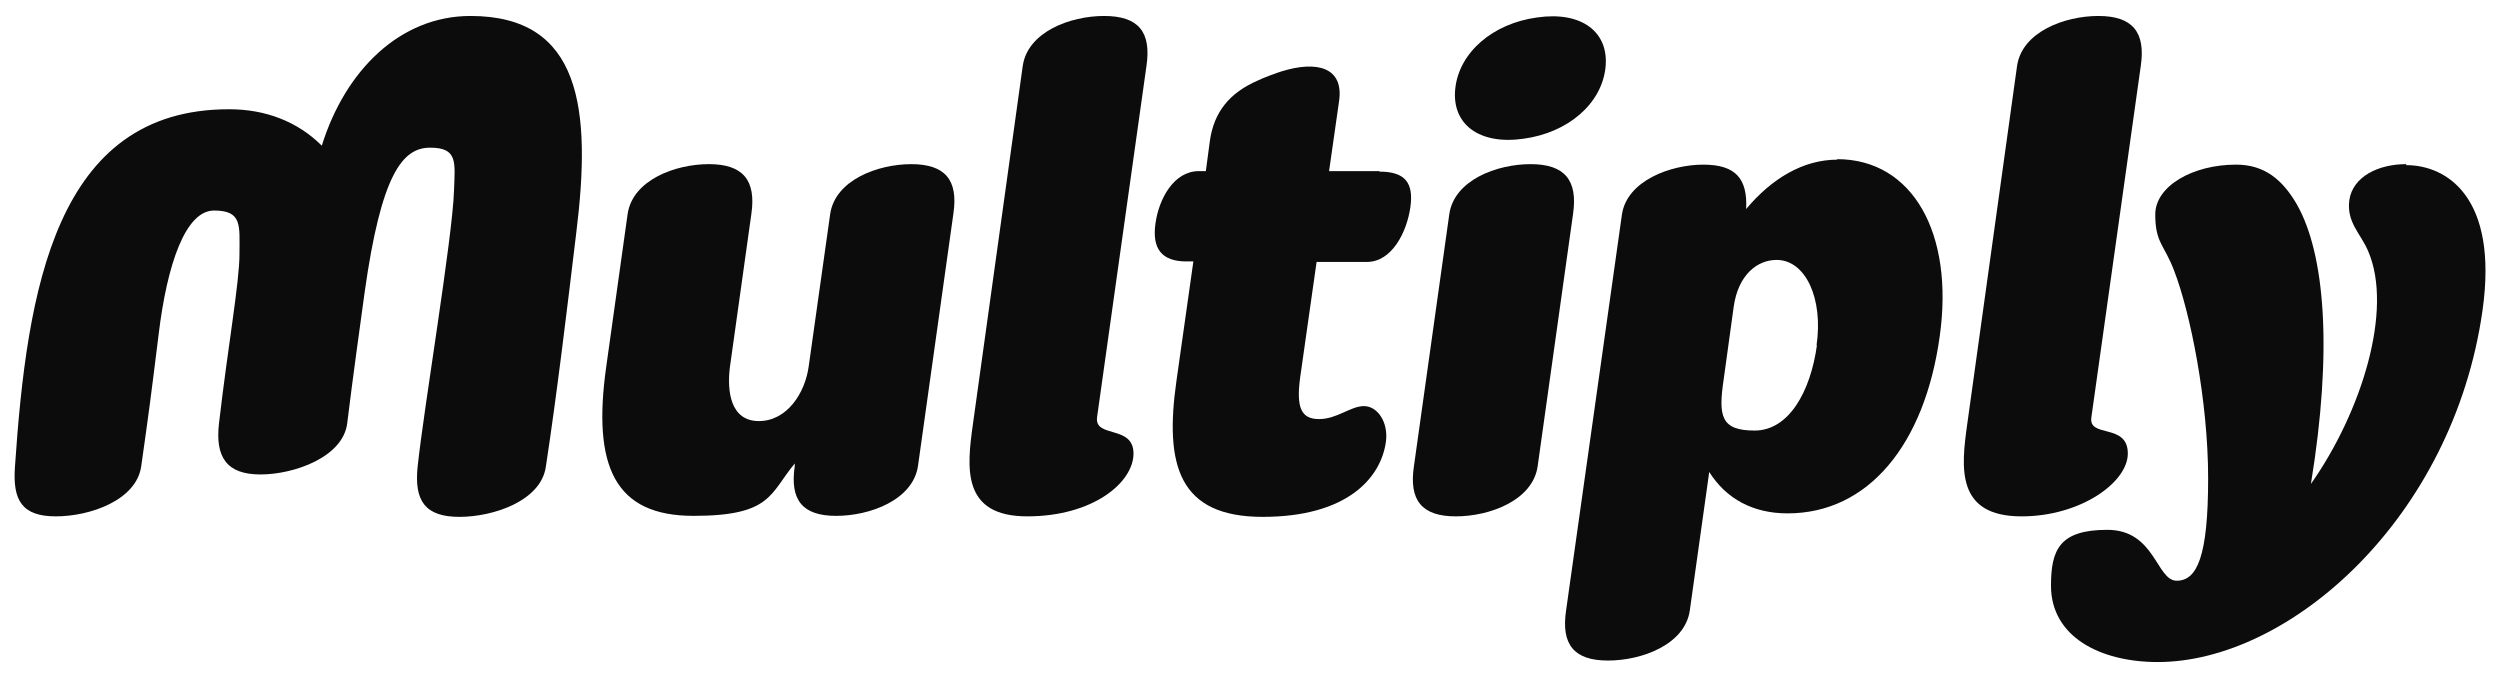 <?xml version="1.0" encoding="UTF-8"?>
<svg xmlns="http://www.w3.org/2000/svg" version="1.1" viewBox="0 0 501.1 135.8">
  <defs>
    <style>
      .cls-1 {
        fill: #0c0c0c;
      }
    </style>
  </defs>
  <!-- Generator: Adobe Illustrator 28.7.7, SVG Export Plug-In . SVG Version: 1.2.0 Build 194)  -->
  <g>
    <g id="Layer_1">
      <g>
        <path class="cls-1" d="M182.7,32.9c-6.8,0-15.3,3.2-16.3,10l-4.3,30.5c-.7,5.3-4.3,11-10,11s-6.4-6-5.8-10.8l4.3-30.7c1-6.8-1.7-10-8.5-10s-15.3,3.2-16.3,10l-4.3,30.7c-2.8,20,1.8,29.8,17.5,29.8s15.3-4.5,20.3-10.5v.5c-1,6.8,1.5,10,8.3,10s15.4-3.2,16.4-10l7.1-50.6c1-6.8-1.7-9.9-8.5-9.9Z"/>
        <path class="cls-1" d="M306.8,32.9c-6.8,0-15.3,3.2-16.3,10l-7.1,50.6c-1,6.8,1.6,10,8.4,10s15.4-3.2,16.4-10l7.1-50.6c1-6.8-1.7-10-8.5-10Z"/>
        <path class="cls-1" d="M276.5,34.3h-10.1l2-14c1-6.8-4.4-8.2-11.5-6-1,.3-3.7,1.3-4.7,1.8-5.8,2.5-8.9,6.4-9.7,12.2l-.8,6h-1.4c-5,0-8,5.5-8.7,10.5-.7,5,1.2,7.6,6.2,7.6h1.4l-3.4,24c-2.4,16.9.5,27.2,17.3,27.2s23.7-7.7,24.7-15.1c.5-3.9-1.7-7.1-4.4-7.1s-5.4,2.6-9,2.6-4.6-2.3-3.8-8.3l3.3-23.2h10.1c5,0,8-6,8.7-11,.7-5-1.2-7.1-6.2-7.1Z"/>
        <path class="cls-1" d="M368.3,32c-6.9,0-13.2,3.8-18.3,9.9.3-6.1-2.1-8.9-8.6-8.9s-15.3,3.2-16.3,10l-11.2,79.4c-1,6.8,1.6,10,8.4,10s15.4-3.2,16.4-10l3.9-27.8c3.4,5.4,8.8,8.3,15.7,8.3,16.2,0,27.5-13.8,30.5-35.5,2.9-20.6-5.4-35.5-20.6-35.5ZM364.2,69.1c-1.3,9.5-5.7,17.2-12.5,17.2s-7.3-2.9-6.2-10.3l2-14.5c.9-6.4,4.7-9.4,8.6-9.4,5.8,0,9.4,7.7,8,17.2Z"/>
        <path class="cls-1" d="M305.4,27.8c8.9-1.2,15.6-7,16.4-14.2.8-7.2-4.8-11.4-13.7-10.1-8.9,1.2-15.6,7-16.4,14.2-.8,7.2,4.8,11.4,13.7,10.1Z"/>
        <path class="cls-1" d="M482.3,32.9c-5.6,0-10.7,2.5-11.4,7.2-.6,4.5,2.3,6.7,3.8,10.3,5,11.7-1.3,32.1-11.5,46.6,4.4-26.9,2.8-46.1-2.8-56-2.9-5-6.5-8-12.2-8-8.7,0-16.2,4.3-16.2,10s1.8,6,3.8,11.3c3.2,8.3,6.8,26,6.8,41.6s-2.2,20.5-6.3,20.5-4.3-10.2-13.9-10.2-11.3,4-11.3,11.2c0,10.2,9.8,15.3,21.4,15.3,26.4,0,59.2-28.8,65.1-70.5,3.2-22.7-7.2-29.1-15.3-29.1Z"/>
        <path class="cls-1" d="M426.5,90.9c0-6.2-8-3-7.3-7.3l9.9-70.4c1-6.8-1.7-10-8.5-10s-15.3,3.2-16.3,10l-10,71.9c-1.2,8.6-2.3,18.4,10.9,18.4,11.8,0,21.3-6.8,21.3-12.6Z"/>
        <path class="cls-1" d="M221.3,3.2c-6.8,0-15.3,3.2-16.3,10l-10,71.9c-1.2,8.6-2.3,18.4,10.9,18.4s21.3-6.8,21.3-12.6-7.9-3-7.3-7.3l9.9-70.4c1-6.8-1.6-10-8.5-10Z"/>
        <path class="cls-1" d="M94.3,3.2c-14.1,0-25.1,10.9-29.8,26-4.9-4.9-11.4-7.3-18.5-7.3C11,21.8,5.4,58.3,3,93.5c-.5,6.8,1.4,10,8.2,10s16.1-3.2,17.1-10c1.6-11.3,1.8-12.8,3.5-26.5,1.7-14.1,5.4-24.8,11.1-24.8s5.1,3,5.1,8.7-2.3,18.4-4.1,33.9c-.8,6.8,1.5,10.3,8.3,10.3s16.6-3.5,17.4-10.3c1.2-9.8,2.4-18.2,3.5-26.3,3.3-23.4,7.5-28.9,13.1-28.9s5,2.9,4.8,8.6c-.3,9.5-6,43.2-7.3,55.4-.7,6.9,1.6,10,8.4,10s16.3-3.2,17.3-10c2.2-14.4,4.2-31.1,6.1-46.9,3.1-24.9,1-43.5-21.2-43.5Z"/>
      </g>
    </g>
  </g>
</svg>